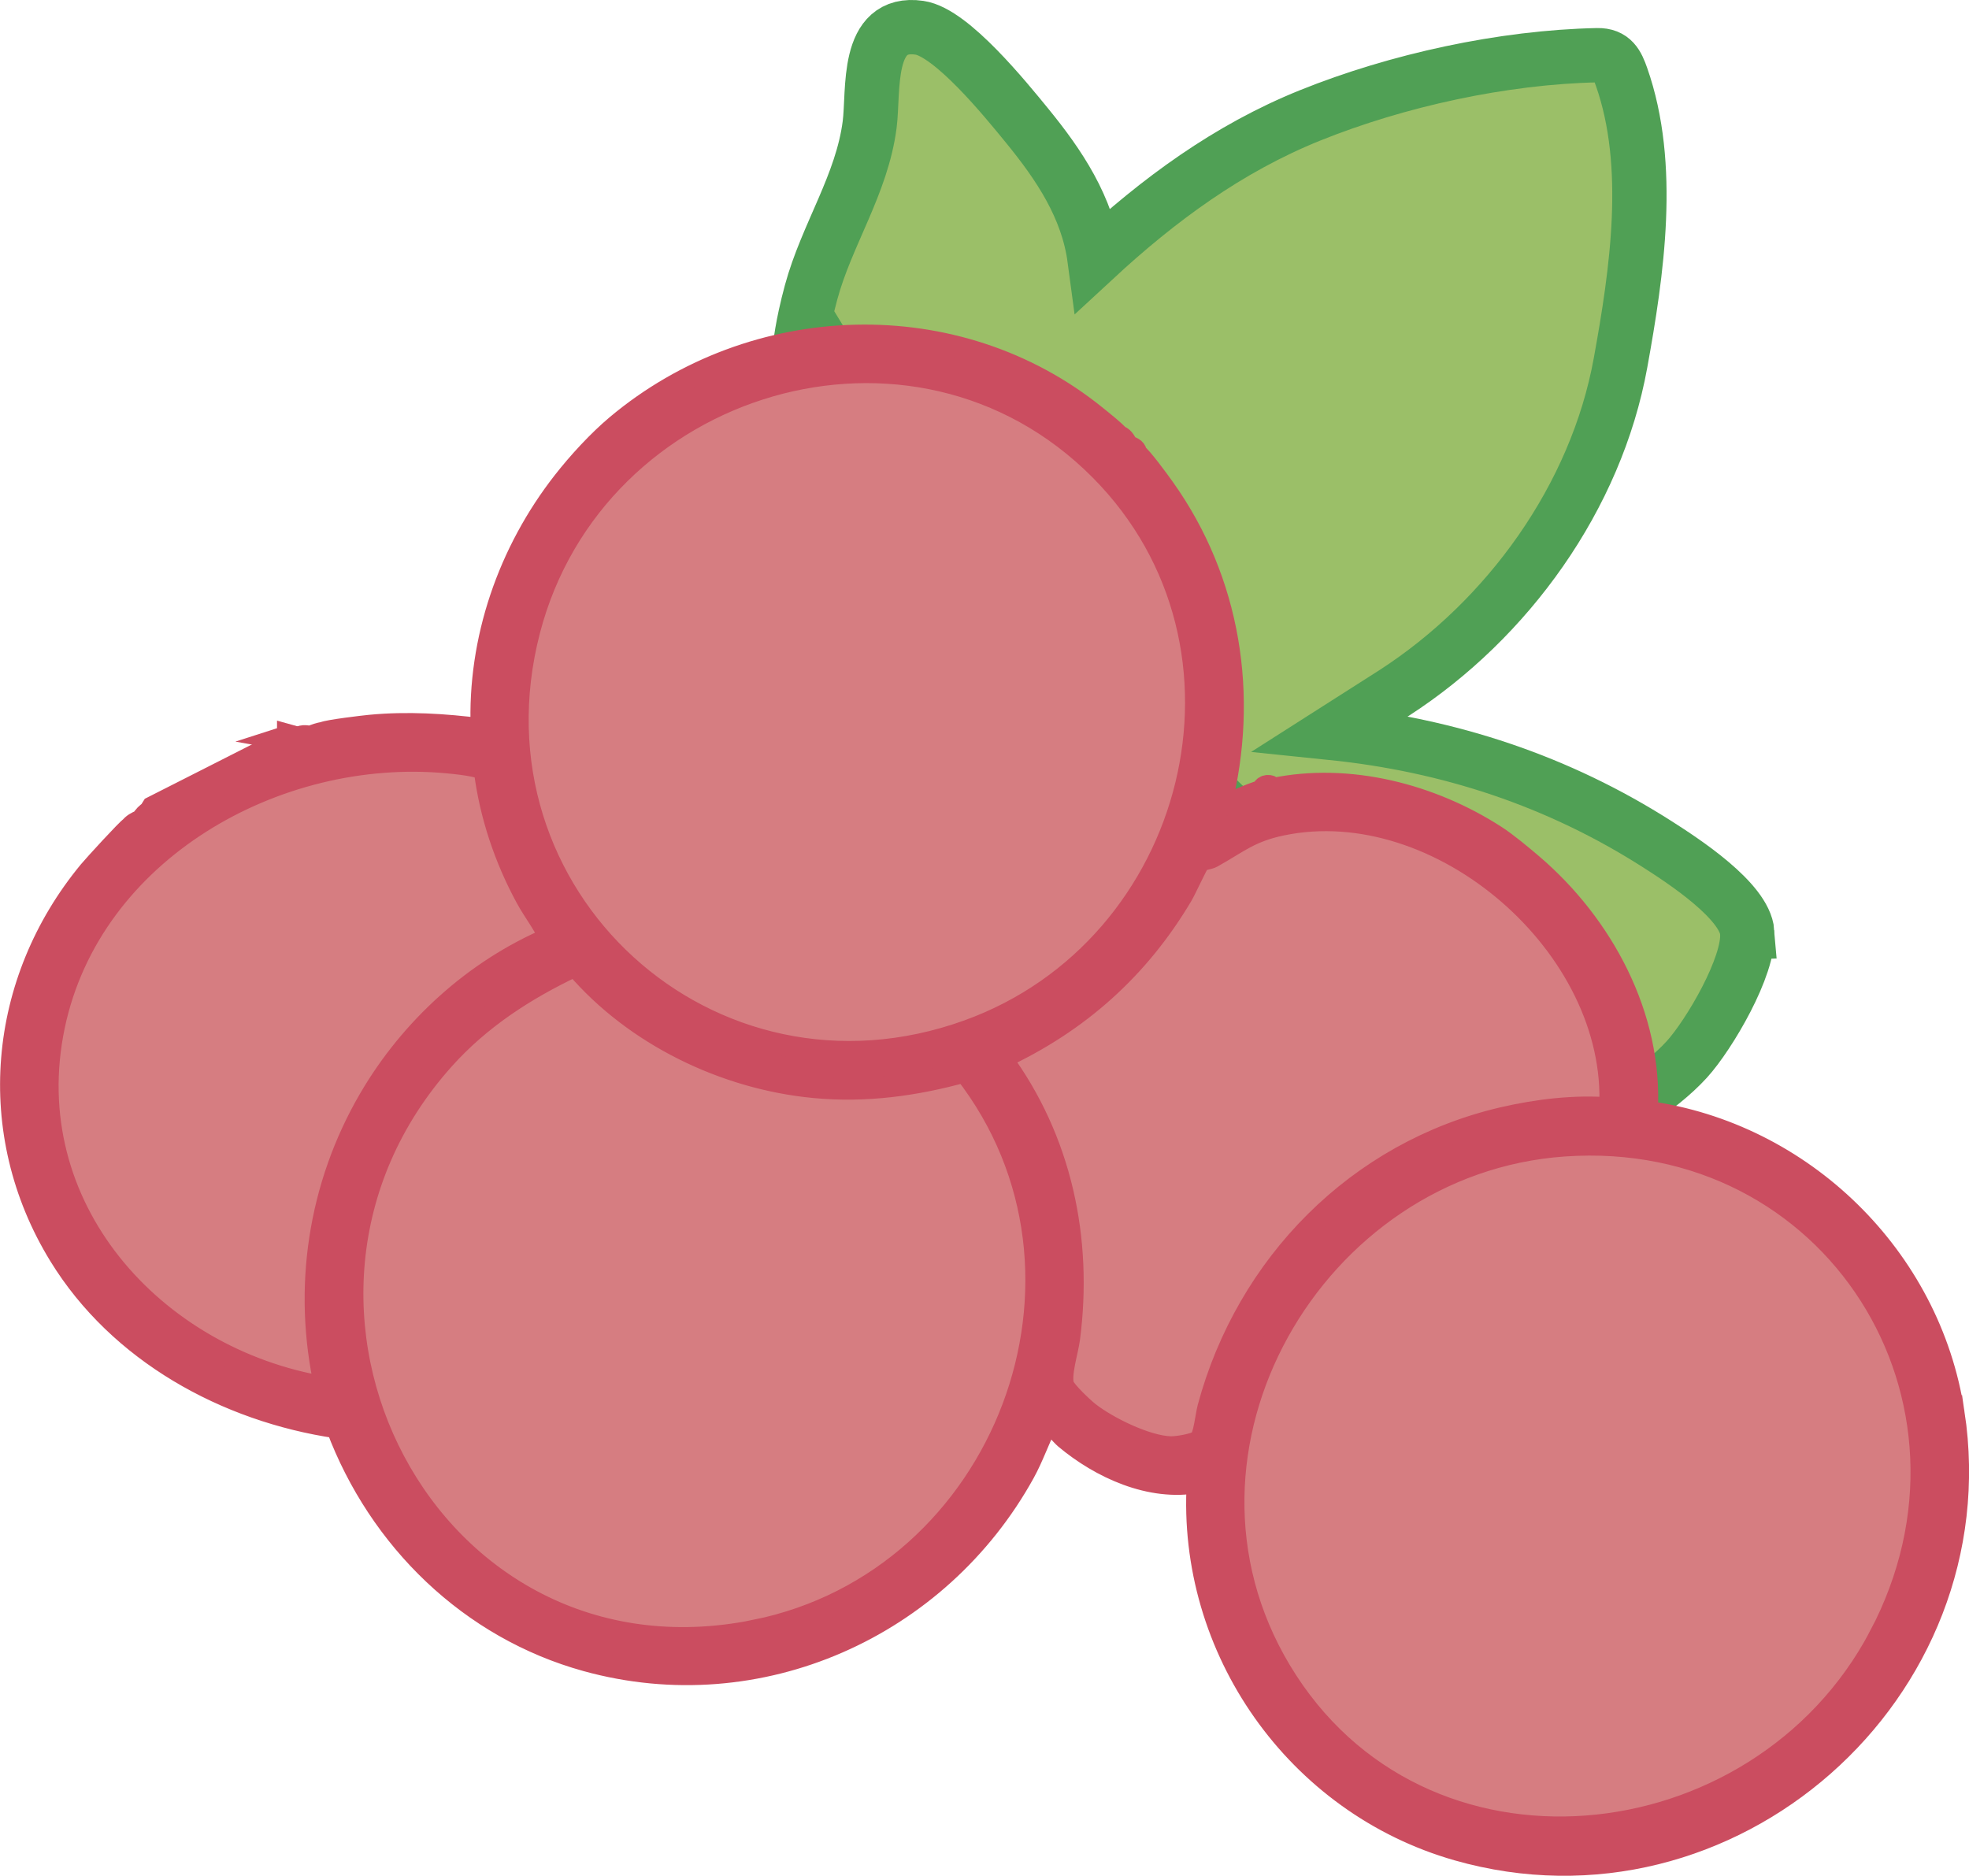 <?xml version="1.0" encoding="UTF-8"?><svg id="Calque_1" xmlns="http://www.w3.org/2000/svg" viewBox="0 0 1072.02 1021.33"><defs><style>.cls-1{fill:none;stroke:#50a055;stroke-width:29.57px;}.cls-1,.cls-2,.cls-3,.cls-4{stroke-miterlimit:10;}.cls-2{fill:#cb4d60;stroke-width:11.83px;}.cls-2,.cls-4{stroke:#cb4d60;}.cls-3{fill:#9bbf68;stroke:#9bbf68;stroke-width:.55px;}.cls-5,.cls-4{fill:#d67d81;}.cls-4{stroke-width:14.08px;}</style></defs><path class="cls-3" d="M447.99,217.19l-2.8-.11c1.22.78,3.06.39,2.8.11Z"/><path class="cls-3" d="M952.51,506.31c-1.36-17.14-34.87-38.96-48.74-47.83-54.2-34.65-113.46-54.19-177.64-60.78l34.13-21.76c61.85-39.96,109.97-106.63,123.23-179.71,9-49.6,17.5-107.5.55-155.73-2.41-6.83-4.77-11.94-13.15-11.78-51.35,1.05-108.99,13.64-156.49,32.8-44.5,17.95-82.29,45.78-117.26,78.14-3.76-28.13-19.3-51.25-36.79-72.64-11.55-14.13-41.13-50.72-58.55-53.25-29.59-4.3-24.75,34.34-27.11,52.67-4.19,32.67-23.42,60.05-31.89,91.39-1.13,4.18-2.19,8.47-3.13,12.81-2.63,12.14-4.32,24.73-4.04,36.89,1.17,1.68,1.15,4.4,2.83,6.25,2,2.2,4.83,1.98,6.72,3.31,11.92-1.8,7.75-10.92,8.72-19.47.11-.98.23-1.95.37-2.92l53.09,87.43,16.5,15.96,1.53,1.48,122.48,118.47c-.06.14-.12.28-.17.42,0,.02-.01.03-.02.04-.04.13-.09.25-.13.38-.04.14-.09.28-.12.43-.03.11-.06.21-.08.31,0,.02-.01.03-.01.05,0,.01,0,.02-.01.03-.02.08-.04.17-.06.26,0,.01,0,.03,0,.04,0,.02-.01.03-.01.05-.02.09-.04.19-.06.28-.02.12-.04.23-.06.34-.02.13-.04.26-.06.38,0,0,0,.02,0,.03-.02.18-.04.35-.06.53-.02.19-.03.37-.05.56-.02.16-.03.32-.04.48,0,.03,0,.06,0,.09-.02.22-.03.43-.04.65-.04.66-.07,1.34-.12,2.03,3.15,5.43,6.22,7.69,12.85,6.63.69-.11,1.42-.29,2.18-.53l174.67,168.95c-13.68,6.68-9.03,22.35,5.49,19.68,3.74-.69,7.67-1.72,11.71-3.04,23.61-7.7,51.05-25.29,65.92-41.63,12.25-13.47,34.31-51.05,32.88-69.17Z"/><path class="cls-1" d="M446.79,218.54l-2.8-.11c1.22.78,3.06.39,2.8.11Z"/><path class="cls-1" d="M951.31,507.65c-1.36-17.14-34.87-38.96-48.74-47.83-54.2-34.65-113.46-54.19-177.64-60.78l34.13-21.76c61.85-39.96,109.97-106.63,123.23-179.71,9-49.6,17.5-107.5.55-155.73-2.41-6.83-4.77-11.94-13.15-11.78-51.35,1.05-108.99,13.64-156.49,32.8-44.5,17.95-82.29,45.78-117.26,78.14-3.76-28.13-19.3-51.25-36.79-72.64-11.55-14.13-41.13-50.72-58.55-53.25-29.59-4.3-24.75,34.34-27.11,52.67-4.19,32.67-23.42,60.05-31.89,91.39-1.13,4.18-2.19,8.47-3.13,12.81-2.63,12.14-4.32,24.73-4.04,36.89,1.17,1.68,1.15,4.4,2.83,6.25,2,2.2,4.83,1.98,6.72,3.31,11.92-1.8,7.75-10.92,8.72-19.47.11-.98.23-1.95.37-2.92l53.09,87.43,16.5,15.96,1.53,1.48,122.48,118.47c-.06.14-.12.28-.17.42,0,.02-.01.03-.02.04-.04.13-.09.25-.13.38-.04.14-.09.28-.12.43-.03.11-.06.21-.08.31,0,.02-.01.03-.01.05,0,.01,0,.02-.01.03-.02.08-.04.17-.06.26,0,.01,0,.03,0,.04,0,.02-.01.03-.01.05-.02.09-.04.19-.06.28-.02.12-.04.23-.06.34-.02.13-.04.26-.06.38,0,0,0,.02,0,.03-.02.18-.04.35-.06.53-.02.19-.03.37-.05.56-.02.16-.03.32-.04.48,0,.03,0,.06,0,.09-.02.22-.03.43-.04.65-.04.66-.07,1.34-.12,2.03,3.15,5.43,6.22,7.69,12.85,6.63.69-.11,1.42-.29,2.18-.53l174.67,168.95c-13.68,6.68-9.03,22.35,5.49,19.68,3.74-.69,7.67-1.72,11.71-3.04,23.61-7.7,51.05-25.29,65.92-41.63,12.25-13.47,34.31-51.05,32.88-69.17Z"/><path class="cls-5" d="M793.44,1007.2c-87.5-25-146.87-109.1-141.42-200.22-25.59,4.79-52.89-7.78-72.12-23.92-2.05-1.72-7.17-7.94-8.64-8.57-1.54-.65-1.29.55-1.62,1.2-4.23,8.38-7.33,17.62-12.06,26.19-46.46,84.22-144.34,128.27-238.3,102.3-63.37-17.51-112.9-65.81-135.87-126.93-60.38-8.93-118.63-40.93-150.98-93.64-41.07-66.89-33.48-149.19,16.15-209.23,2.43-2.94,20.97-23.22,22.47-23.88,1.19-1.56,3.16-2.83,5.91-3.84,1.42-2.29,2.95-3.88,4.59-4.76.4-.82.83-1.65,1.33-2.41l8.7-4.41,54.96-27.87c4.96-1.82,11.77-4.26,15.28-4.48.94-1.9,3.33-2.43,7.18-1.57,2.56-1.14,4.94-1.89,7.16-2.25,2.52-1.18,21.24-3.43,25.32-3.81,20.31-1.93,40.5-.66,60.68,1.91-1.93-48.7,14.78-96.58,44.52-134.65,8.13-10.4,18.96-22.22,29.05-30.68,74.33-62.37,185.28-66.6,261.31-4.75,2.61,2.12,10.46,8.32,11.97,10.49,1.87.39,3.49,2.23,4.84,5.51,3.26.75,4.83,2.11,4.71,4.05,3.01,2.11,12.42,15.03,15.11,18.81,36.02,50.54,45.89,113.13,30.76,173.28,7.73-2.32,15.14-6.52,22.92-8.6-.03-2.47,3.31-3.33,4.99-1.96.32.26.58.59.74,1,41.33-8.61,86.36,3.14,121.35,25.8,5.88,3.81,14.08,10.65,19.57,15.32,38.58,32.89,65.57,82.86,62.66,134.68,84.76,11.6,154.23,79.33,167.01,164.1,22.96,152.22-121.97,280.18-270.26,237.81Z"/><path class="cls-2" d="M157.86,401.62c-.25.08-.52.16-.77.24l4.74.86-3.97-1.1ZM157.86,401.62c-.25.08-.52.16-.77.24l4.74.86-3.97-1.1ZM157.86,401.62c-.25.08-.52.16-.77.24l4.74.86-3.97-1.1ZM1063.7,769.39c-12.79-84.78-82.25-152.5-167.01-164.1,2.91-51.82-24.08-101.79-62.66-134.68-5.48-4.67-13.68-11.51-19.57-15.32-34.99-22.66-80.02-34.41-121.35-25.8-.17-.42-.43-.75-.74-1-1.69-1.37-5.02-.52-4.99,1.96-7.78,2.08-15.2,6.28-22.92,8.6,15.13-60.14,5.26-122.74-30.76-173.28-2.69-3.78-12.1-16.71-15.11-18.81.12-1.94-1.45-3.29-4.71-4.05-1.36-3.28-2.98-5.12-4.84-5.51-1.51-2.17-9.37-8.37-11.97-10.49-76.03-61.85-186.98-57.62-261.31,4.75-10.09,8.47-20.92,20.28-29.05,30.68-29.75,38.08-46.45,85.96-44.52,134.65-20.18-2.57-40.36-3.84-60.68-1.91-4.09.39-22.8,2.64-25.32,3.81-2.22.36-4.6,1.11-7.16,2.25-3.85-.85-6.24-.33-7.18,1.57-3.51.23-10.33,2.66-15.28,4.48l-54.96,27.87-8.7,4.41c-.5.76-.93,1.59-1.33,2.41-1.64.88-3.17,2.47-4.59,4.76-2.75,1.01-4.73,2.28-5.91,3.84-1.5.65-20.04,20.93-22.47,23.88-49.63,60.04-57.21,142.34-16.15,209.23,32.36,52.71,90.6,84.71,150.98,93.64,22.97,61.13,72.5,109.42,135.87,126.93,93.96,25.97,191.83-18.09,238.3-102.3,4.73-8.57,7.82-17.81,12.06-26.19.33-.65.08-1.86,1.62-1.2,1.47.63,6.59,6.85,8.64,8.57,19.22,16.13,46.53,28.71,72.12,23.92-5.45,91.12,53.92,175.22,141.42,200.22,148.28,42.37,293.21-85.59,270.26-237.81ZM288.23,343.27c35.37-136.37,209.76-189.31,310.9-87.39,95.25,95.99,52.81,260.17-72.05,305.25-140.57,50.75-276.34-73.36-238.85-217.86ZM177.11,755.37c-93.77-15.52-168.32-98.51-147.64-196.88,20.02-95.22,121.03-152.03,214.04-143.34,3.31.31,19.46,1.75,20.39,4.45,3.06,24.13,11.04,47.87,22.6,69.15,4.06,7.48,9.51,14.31,12.91,21.94-41.1,17.54-75.76,49.14-98.23,87.65-27.66,47.42-36.08,103.27-24.08,157.02ZM411.25,887.77c-178.81,36.17-288.58-178.29-169.66-311.12,19.76-22.07,44.25-37.93,70.88-50.55l1.3.33c31.87,37.15,80.7,60.84,129.46,65.51,27.96,2.68,55.13-1.03,82-8.5,85.81,110.08,21.84,276.85-113.99,304.32ZM652.93,784.49c-2.85,2.02-12.13,3.55-15.75,3.43-13.05-.43-34.05-10.74-44.33-18.77-3.11-2.43-12.78-11.52-13.89-14.77-1.97-5.74,2.26-18.75,3.14-25.45,7.09-54.34-4.46-108.52-37.09-152.75,42.13-19.56,74.92-48.79,98.57-88.72,1.83-3.09,8.39-17.36,9.39-18.32,1.5-1.43,4.91-1.34,7.03-2.53,14.23-7.94,20.47-13.92,37.87-17.55,86.17-17.97,183.32,66.43,178.7,154.36-19.08-1.57-39.61.9-58.3,5.24-79.22,18.4-139.48,79.87-160.45,157.77-1.11,4.1-2.26,16.2-4.89,18.05ZM1023.26,891.1c-66.07,124.78-250.65,144.55-326.15,18.43-72.11-120.44,17.95-276.17,154.41-285.76,146.47-10.29,240.23,137.99,171.74,267.33ZM157.86,401.62c-.25.08-.52.16-.77.24l4.74.86-3.97-1.1ZM157.86,401.62c-.25.08-.52.16-.77.24l4.74.86-3.97-1.1ZM157.86,401.62c-.25.08-.52.16-.77.24l4.74.86-3.97-1.1Z"/><path class="cls-4" d="M157.86,401.62l3.97,1.1-4.74-.86c.25-.08.52-.16.77-.24Z"/></svg>
